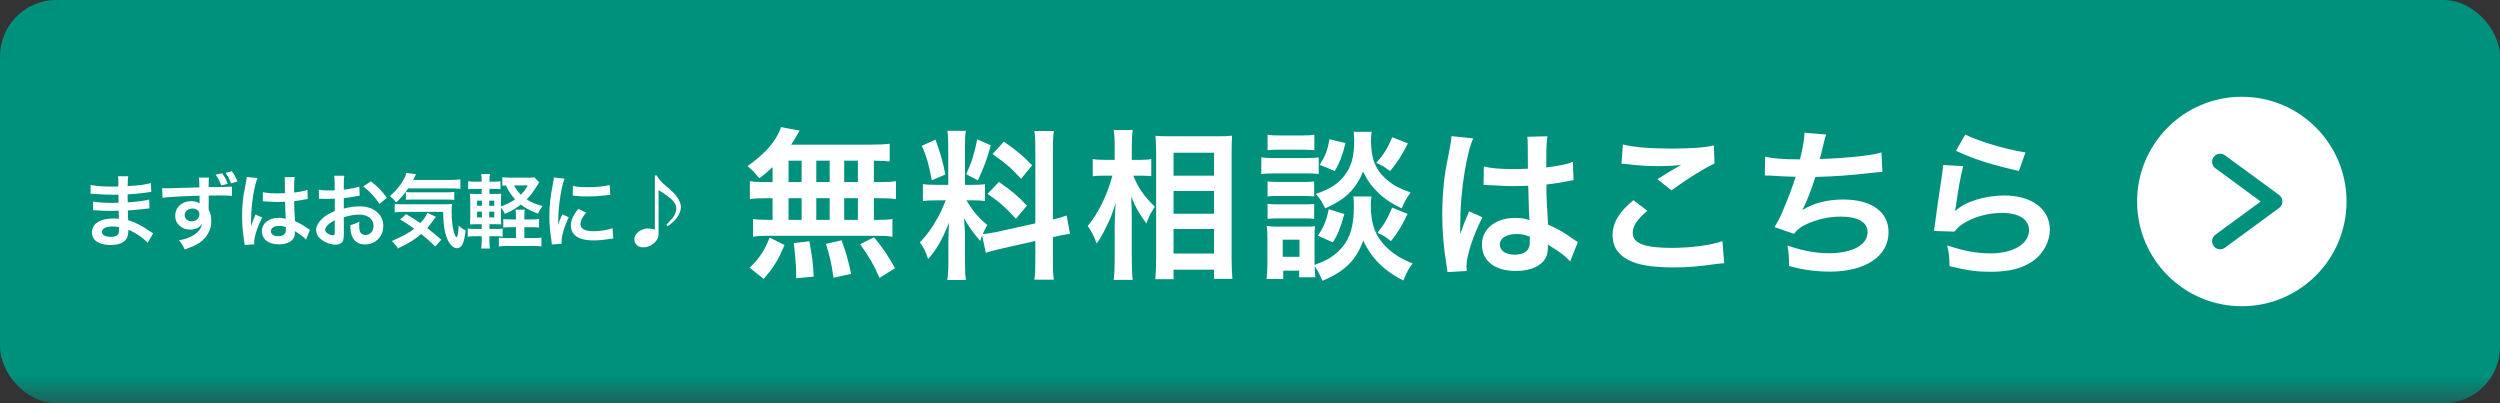 <svg width="310" height="50" viewBox="0 0 310 50" fill="none" xmlns="http://www.w3.org/2000/svg">
<rect x="0" y="0" width="310" height="50" fill="#333333" stroke="none"/>
<rect width="310" height="50" rx="7" fill="url(#paint0_linear_289_256)"/>
<circle cx="277.986" cy="24.986" r="12.986" fill="white"/>
<path d="M275.299 20.06L282.016 24.985L275.299 29.911" stroke="#00917D" stroke-width="2" stroke-linecap="round" stroke-linejoin="round"/>
<path d="M95.8 22.58V20.72C95.24 21.26 94.94 21.5 94.16 22.12C93.54 21.36 93.28 21.08 92.7 20.6C94.58 19.24 95.68 18.12 96.42 16.74C96.6 16.4 96.76 16.06 96.84 15.76L99.16 16.2C99 16.44 99 16.44 98.74 16.92C98.54 17.26 98.38 17.52 98.1 17.94H107.8C109.02 17.94 109.7 17.9 110.32 17.82V20.02C109.66 19.96 109.38 19.94 108.36 19.92V22.58H109.14C110.08 22.58 110.52 22.56 111.1 22.46V24.7C110.52 24.6 110.06 24.58 109.14 24.58H108.36V27.26H108.76C109.7 27.26 110.14 27.24 110.66 27.16V29.36C110.14 29.26 109.66 29.24 108.8 29.24H95.16C94.38 29.24 93.94 29.26 93.38 29.36V27.16C93.92 27.24 94.44 27.26 95.34 27.26H95.8V24.58H94.94C94.04 24.58 93.58 24.6 92.98 24.7V22.46C93.56 22.56 94 22.58 94.94 22.58H95.8ZM97.78 19.92V22.58H99.4V19.92H97.78ZM97.78 24.58V27.26H99.4V24.58H97.78ZM101.22 27.26H102.88V24.58H101.22V27.26ZM101.22 22.58H102.88V19.92H101.22V22.58ZM104.68 27.26H106.38V24.58H104.68V27.26ZM104.68 22.58H106.38V19.92H104.68V22.58ZM110.98 33.26L109.06 34.46C108.34 32.8 107.84 31.96 106.66 30.28L108.38 29.42C109.54 30.84 110.14 31.74 110.98 33.26ZM105.54 33.96L103.36 34.44C103.06 32.5 102.94 31.94 102.42 30.24L104.36 29.8C104.92 31.38 105.18 32.26 105.54 33.96ZM100.9 34.3L98.72 34.5C98.72 34.18 98.72 33.9 98.72 33.68C98.72 32.92 98.56 31.12 98.42 30.14L100.36 29.92C100.7 31.74 100.82 32.62 100.9 34.3ZM94.7 34.58L92.96 33.2C94.18 32 94.76 31.14 95.44 29.46L97.28 30.38C96.46 32.32 95.94 33.14 94.7 34.58ZM122.24 31.34L121.78 29.2C121.68 29.46 121.66 29.56 121.56 29.88C120.72 28.94 120.16 28.16 119.54 27.06C119.64 28.42 119.66 28.7 119.66 29.34V32.64C119.66 33.6 119.68 34.12 119.78 34.72H117.46C117.56 34.08 117.6 33.48 117.6 32.6V30.02C117.6 29.22 117.64 28.28 117.68 27.62C116.78 29.82 116.14 30.94 115.08 32.12C114.86 31.34 114.5 30.62 114.06 30.06C114.9 29.2 115.54 28.32 116.22 27.1C116.64 26.36 116.72 26.16 117.28 24.84H116.24C115.36 24.84 114.92 24.86 114.44 24.94V22.82C114.9 22.9 115.32 22.92 116.24 22.92H117.58V18.18C117.58 17.28 117.56 16.7 117.48 16.22H119.76C119.68 16.74 119.66 17.2 119.66 18.16V22.92H120.6C121.36 22.92 121.7 22.9 122.14 22.84V24.92C121.66 24.86 121.26 24.84 120.56 24.84H119.84C120.58 26.1 121.32 27 122.42 27.9C122.14 28.4 122.06 28.58 121.86 29.02C122.32 29 123.02 28.88 123.7 28.74L128.38 27.7V18.56C128.38 17.4 128.36 16.86 128.26 16.24H130.68C130.58 16.9 130.56 17.44 130.56 18.54V27.22C131.38 27.02 131.74 26.92 132.26 26.72L132.68 29C132.14 29.06 131.58 29.16 130.76 29.36L130.56 29.4V32.32C130.56 33.44 130.58 34.04 130.68 34.68H128.26C128.36 34 128.38 33.52 128.38 32.3V29.88L124.14 30.84C123.26 31.04 122.68 31.2 122.24 31.34ZM114.3 18.08L116 17.32C116.64 19.1 116.94 20.12 117.22 21.64L115.54 22.36C115.22 20.52 114.86 19.28 114.3 18.08ZM121.18 17.28L122.86 18.02C122.34 19.86 122.08 20.56 121.26 22.36L119.8 21.6C120.44 20.26 120.78 19.22 121.18 17.28ZM123.08 19.1L124.48 17.56C126.2 18.76 126.84 19.32 127.98 20.5L126.62 22.18C125.14 20.6 125.04 20.52 123.08 19.1ZM122.46 24.04L123.86 22.56C125.44 23.64 126.3 24.38 127.34 25.5L125.98 27.12C124.58 25.62 123.9 25.02 122.46 24.04ZM141.5 21.78H140.52C141.14 23.28 141.86 24.34 143.2 25.64C143.1 25.8 143.02 25.94 142.96 26.02C142.54 26.68 142.48 26.82 142.16 27.72C141.28 26.54 140.86 25.82 140.26 24.36C140.32 25.52 140.34 26 140.34 27.1V32.24C140.34 33.24 140.38 34.1 140.46 34.7H138.1C138.18 34.06 138.22 33.26 138.22 32.24V28.12C138.22 27.24 138.28 25.82 138.36 25.12C137.92 26.52 137.68 27.14 137.16 28.16C136.7 29.12 136.34 29.72 135.98 30.2C135.64 29.24 135.36 28.68 134.88 28.02C136.18 26.46 137.28 24.24 137.94 21.78H136.96C136.32 21.78 135.92 21.8 135.5 21.86V19.72C135.86 19.8 136.3 19.82 136.98 19.82H138.22V18.2C138.22 17.14 138.18 16.68 138.1 16.12H140.46C140.38 16.64 140.34 17.26 140.34 18.18V19.82H141.48C142 19.82 142.4 19.8 142.76 19.72V21.84C142.3 21.8 141.96 21.78 141.5 21.78ZM145.52 34.62H143.26C143.32 33.88 143.36 33.04 143.36 32.06V18.96C143.36 18.28 143.34 17.8 143.28 16.84C143.82 16.88 144.2 16.9 145.06 16.9H151.06C151.92 16.9 152.36 16.88 152.78 16.82C152.74 17.4 152.72 17.94 152.72 18.86V32.04C152.72 33.1 152.76 33.96 152.82 34.58H150.54V33.44H145.52V34.62ZM145.52 18.94V21.78H150.54V18.94H145.52ZM145.52 23.68V26.5H150.54V23.68H145.52ZM145.52 28.4V31.44H150.54V28.4H145.52ZM167.82 24.36H170.06C170 24.72 169.98 25.06 169.98 25.48C169.98 27.46 170.42 28.9 171.36 30.04C172.3 31.18 173.54 32.04 175.16 32.66C174.62 33.4 174.42 33.78 174.02 34.78C171.64 33.6 170.04 32 169.04 29.82C168.2 32.22 166.74 33.68 163.98 34.82C163.68 34.1 163.38 33.5 163.02 33C163.04 33.72 163.06 33.94 163.1 34.38H161.1V33.56H159.12V34.6H157.06C157.12 33.98 157.16 33.28 157.16 32.64V29.58C157.16 28.98 157.14 28.56 157.08 28.02C157.48 28.08 157.8 28.1 158.42 28.1H161.86C162.52 28.1 162.72 28.1 163.06 28.04C163.02 28.4 163 28.74 163 29.48V32.42C163 32.54 163 32.64 163 32.84C164.58 32.3 165.54 31.7 166.4 30.7C167.44 29.5 167.88 27.94 167.88 25.6C167.88 25.04 167.86 24.74 167.82 24.36ZM159.06 29.72V31.84H161.14V29.72H159.06ZM157.18 18.62V16.7C157.64 16.78 158 16.8 158.8 16.8H161.36C162.16 16.8 162.5 16.78 162.98 16.7V18.62C162.44 18.58 162.08 18.56 161.36 18.56H158.8C158.08 18.56 157.66 18.58 157.18 18.62ZM156.4 21.58V19.5C156.88 19.58 157.26 19.6 158 19.6H161.92C162.74 19.6 163.04 19.58 163.52 19.52V21.58C163.1 21.52 162.82 21.5 162 21.5H158C157.3 21.5 156.88 21.52 156.4 21.58ZM157.18 24.36V22.5C157.56 22.54 157.82 22.56 158.44 22.56H161.72C162.36 22.56 162.62 22.54 162.96 22.5V24.36C162.6 24.32 162.3 24.3 161.72 24.3H158.44C157.82 24.3 157.56 24.32 157.18 24.36ZM157.18 27.14V25.28C157.56 25.32 157.82 25.34 158.44 25.34H161.72C162.36 25.34 162.62 25.32 162.96 25.28V27.14C162.62 27.1 162.3 27.08 161.7 27.08H158.44C157.84 27.08 157.54 27.1 157.18 27.14ZM164.86 17.26L166.84 17.74C166.46 19.3 166.18 20.02 165.52 21.2L163.64 20.44C164.36 19.3 164.62 18.64 164.86 17.26ZM172.64 17.02L174.58 17.78C173.78 19.34 173.32 20.06 172.36 21.22C171.7 20.7 171.38 20.5 170.66 20.2C171.64 19.08 172.04 18.42 172.64 17.02ZM164.76 25.94L166.7 26.54C166.18 28.36 165.92 29 165.28 30.06L163.42 29.22C164.12 28.22 164.48 27.36 164.76 25.94ZM172.62 25.74L174.54 26.52C173.78 28.1 173.4 28.74 172.48 29.9C171.74 29.32 171.64 29.26 170.8 28.86C171.66 27.82 172.08 27.08 172.62 25.74ZM167.86 16.34H170.08C170.02 16.74 170 17.1 170 17.48C170 18.54 170.2 19.72 170.5 20.36C170.88 21.22 171.48 21.94 172.38 22.62C173.08 23.14 173.66 23.42 174.92 23.86C174.36 24.66 174.16 25 173.82 25.84C172.32 25.12 171.36 24.44 170.42 23.4C169.78 22.68 169.62 22.44 169.02 21.26C168.68 22.14 168.24 22.9 167.64 23.58C166.8 24.52 165.94 25.1 164.32 25.84C163.94 25.04 163.68 24.62 163.16 24.04C165.1 23.4 166.22 22.62 167.04 21.3C167.66 20.3 167.92 19.14 167.92 17.46C167.92 17 167.9 16.78 167.86 16.34ZM183.96 22.94L184 20.64C184.94 20.88 185.98 20.96 187.62 20.96C188.32 20.96 188.76 20.96 189.46 20.92C189.46 19.74 189.44 18.74 189.44 17.92C189.44 17.48 189.42 17.18 189.38 16.96L191.88 16.9C191.78 17.46 191.74 18.42 191.74 19.84C191.74 20.06 191.74 20.36 191.74 20.76C192.78 20.64 193.66 20.48 194.44 20.28C194.56 20.24 194.56 20.24 194.88 20.12L195.04 20.08L195.12 22.34C194.92 22.36 194.9 22.36 194.54 22.44C193.86 22.58 192.82 22.76 191.76 22.88C191.76 23.06 191.76 23.06 191.76 23.32C191.76 24.44 191.76 24.48 191.96 27.84C193.4 28.52 193.9 28.8 195.1 29.66C195.36 29.84 195.46 29.9 195.66 30L194.7 32.42C194.36 32.02 193.76 31.5 193.2 31.14C192.52 30.7 192.06 30.4 191.94 30.32C191.94 30.44 191.94 30.48 191.94 30.6C191.94 31.04 191.88 31.44 191.78 31.72C191.32 32.9 189.92 33.6 187.98 33.6C185.36 33.6 183.76 32.36 183.76 30.32C183.76 28.38 185.46 27.02 187.88 27.02C188.62 27.02 189.12 27.1 189.66 27.3C189.6 26.8 189.58 25.82 189.5 23.04C188.7 23.06 188.22 23.08 187.7 23.08C186.96 23.08 186.16 23.06 185.22 22.98C184.94 22.98 184.72 22.96 184.62 22.96C184.44 22.94 184.32 22.94 184.28 22.94C184.18 22.92 184.12 22.92 184.08 22.92C184.06 22.92 184.02 22.92 183.96 22.94ZM189.7 29.34C189.04 29.1 188.66 29.02 188.06 29.02C186.78 29.02 185.98 29.52 185.98 30.34C185.98 31.08 186.7 31.58 187.82 31.58C188.56 31.58 189.14 31.36 189.44 30.96C189.62 30.72 189.7 30.42 189.7 29.88C189.7 29.66 189.7 29.34 189.7 29.34ZM181.88 33.6L179.48 33.74C179.46 33.54 179.46 33.42 179.38 32.96C179 30.62 178.84 28.7 178.84 26.6C178.84 24.8 178.96 23.04 179.22 21.3C179.32 20.7 179.32 20.7 179.76 18.44C179.9 17.74 179.98 17.16 179.98 16.96C179.98 16.94 179.98 16.92 179.98 16.88L182.68 17.16C181.86 18.9 181.1 23.72 181.08 27.2C181.06 27.92 181.06 27.92 181.06 28.24C181.06 28.38 181.06 28.38 181.06 28.56C181.06 28.72 181.06 28.76 181.04 28.98H181.06C181.16 28.76 181.16 28.76 181.3 28.4C181.34 28.26 181.44 28.04 181.54 27.72C181.72 27.3 181.72 27.3 181.92 26.82C181.96 26.76 181.98 26.7 182.16 26.2L183.82 26.94C182.64 29.26 181.84 31.74 181.84 33.06C181.84 33.2 181.84 33.22 181.88 33.6ZM201.06 20.3L201.24 17.92C202.78 18.28 204.56 18.42 207.24 18.42C209.78 18.42 211.2 18.32 212.52 18.04L212.6 20.28C211.4 20.82 209.24 22.16 207.26 23.6L205.52 22.22C206.56 21.56 207.54 20.96 208.46 20.44C207.58 20.56 206.72 20.6 205.46 20.6C204.44 20.6 202.78 20.5 201.8 20.36C201.4 20.32 201.34 20.3 201.06 20.3ZM202.54 24.82L204.28 26.14C203.02 27.18 202.46 28.02 202.46 28.88C202.46 30.18 203.92 30.74 207.3 30.74C209.68 30.74 212.3 30.38 213.58 29.9L213.8 32.64C213.46 32.66 213.34 32.66 212.92 32.72C210.52 33.06 209.24 33.16 207.52 33.16C205.34 33.16 203.58 32.94 202.52 32.5C200.8 31.84 199.96 30.72 199.96 29.16C199.96 27.64 200.74 26.32 202.54 24.82ZM218.84 21.76L218.88 19.42C219.8 19.66 221.14 19.76 223.2 19.76C223.58 18.16 223.72 17.32 223.76 16.46L226.44 16.68C226.32 17.04 226.32 17.04 226.12 17.84C225.76 19.34 225.76 19.34 225.64 19.72C227.16 19.68 229.42 19.52 230.74 19.36C232.22 19.18 232.6 19.1 233.3 18.9L233.42 21.32C232.96 21.34 232.78 21.36 232.26 21.42C229.36 21.74 227.6 21.88 225.1 21.94C224.68 23.36 223.92 25.28 223.52 26V26.04C224.86 25.18 226.6 24.74 228.56 24.74C232.08 24.74 234.18 26.26 234.18 28.8C234.18 31.76 231.32 33.68 226.94 33.68C225.16 33.68 223.4 33.44 221.84 32.98C221.84 31.84 221.82 31.44 221.64 30.44C223.44 31.08 225.12 31.4 226.8 31.4C229.7 31.4 231.58 30.38 231.58 28.78C231.58 27.54 230.38 26.86 228.22 26.86C226.74 26.86 225.2 27.22 223.92 27.84C223.18 28.2 222.82 28.5 222.46 29L220.04 28.16C220.34 27.68 220.68 27.06 220.98 26.36C221.64 24.84 222.38 22.9 222.66 21.92C221.6 21.9 220.7 21.86 219.64 21.78C219.36 21.76 219.16 21.76 219 21.76C218.98 21.76 218.92 21.76 218.84 21.76ZM242.54 18.7L243.7 16.68C245.08 17.44 248.9 18.58 251.16 18.9L250.34 21.2C246.92 20.42 244.82 19.76 242.54 18.7ZM240.94 20.46L243.44 20.6C243.14 21.7 242.8 23.56 242.54 25.52C242.5 25.8 242.5 25.8 242.44 26.1L242.48 26.14C243.64 25.02 246.12 24.24 248.54 24.24C251.94 24.24 254.18 25.92 254.18 28.48C254.18 29.94 253.4 31.42 252.12 32.34C250.82 33.28 249.16 33.7 246.84 33.7C245.12 33.7 244.02 33.56 241.74 33C241.72 31.76 241.68 31.36 241.44 30.42C243.4 31.1 245.12 31.42 246.82 31.42C249.64 31.42 251.6 30.24 251.6 28.54C251.6 27.2 250.34 26.4 248.22 26.4C246.44 26.4 244.58 26.94 243.24 27.86C242.88 28.12 242.76 28.24 242.34 28.72L239.82 28.64C239.88 28.28 239.88 28.2 239.98 27.44C240.14 26.2 240.46 23.98 240.82 21.62C240.9 21.14 240.92 20.9 240.94 20.46Z" fill="white"/>
<path d="M18.99 28.94L18.31 30.11C17.87 29.62 17.18 29.11 16.46 28.74C16.24 28.62 16.16 28.59 15.92 28.49C15.92 28.54 15.92 28.58 15.92 28.6C15.92 29.23 15.74 29.66 15.36 29.95C14.98 30.24 14.44 30.38 13.71 30.38C12.25 30.38 11.41 29.81 11.41 28.82C11.41 27.73 12.4 27.09 14.08 27.09C14.32 27.09 14.49 27.1 14.75 27.13C14.75 27.01 14.75 27.01 14.74 26.89C14.74 26.84 14.74 26.77 14.74 26.67C14.73 26.53 14.73 26.53 14.72 26.13C14.24 26.14 13.93 26.15 13.72 26.15C13.11 26.15 12.74 26.14 11.91 26.08C11.78 26.07 11.68 26.07 11.53 26.07L11.55 24.99C11.98 25.09 12.93 25.16 13.88 25.16C14.08 25.16 14.42 25.15 14.7 25.14C14.7 25.05 14.7 24.71 14.69 24.14C14.37 24.15 14.21 24.15 14.06 24.15C13.57 24.15 12.28 24.1 11.61 24.05C11.5 24.04 11.42 24.04 11.39 24.04C11.35 24.04 11.3 24.04 11.23 24.04L11.24 22.93C11.75 23.06 12.78 23.14 13.93 23.14C14.09 23.14 14.43 23.13 14.68 23.12C14.67 22.12 14.67 22.11 14.63 21.86H15.9C15.85 22.13 15.84 22.26 15.83 23.08C17.19 23 18.06 22.89 18.71 22.7L18.76 23.81C18.54 23.82 18.54 23.82 17.97 23.9C17.09 24.02 16.7 24.05 15.82 24.1C15.83 24.35 15.83 24.47 15.84 25.09C16.34 25.06 16.34 25.06 17.26 24.96C17.89 24.88 18.05 24.86 18.5 24.74L18.53 25.84C18.36 25.85 18.11 25.88 17.88 25.91C17.73 25.93 17.28 25.98 16.53 26.05C16.39 26.06 16.24 26.07 15.85 26.09C15.88 27.06 15.88 27.06 15.89 27.3C16.77 27.56 17.55 27.95 18.63 28.71C18.8 28.82 18.85 28.86 18.99 28.94ZM14.77 28.17C14.44 28.1 14.24 28.08 13.94 28.08C13.13 28.08 12.64 28.34 12.64 28.77C12.64 29.14 13.07 29.37 13.78 29.37C14.2 29.37 14.51 29.25 14.65 29.05C14.73 28.92 14.77 28.71 14.77 28.41C14.77 28.37 14.77 28.17 14.77 28.17ZM25.88 24.9L25.87 25.77C25.87 25.8 25.88 25.89 25.88 26C26.1 26.46 26.2 26.87 26.2 27.41C26.2 28.51 25.68 29.45 24.71 30.12C24.29 30.4 23.83 30.61 22.9 30.93C22.62 30.32 22.52 30.17 22.19 29.8C23.01 29.64 23.42 29.5 23.89 29.23C24.57 28.83 24.97 28.33 25.05 27.76C24.76 28.22 24.24 28.47 23.58 28.47C23.12 28.47 22.76 28.36 22.42 28.11C21.95 27.77 21.73 27.33 21.73 26.76C21.73 25.7 22.56 24.94 23.72 24.94C24.15 24.94 24.53 25.05 24.76 25.24C24.75 25.2 24.75 25.2 24.75 25.12C24.74 25.1 24.74 24.55 24.74 24.27C23.31 24.31 22.37 24.34 21.93 24.38C20.42 24.48 20.42 24.48 20.15 24.53L20.11 23.33C20.33 23.35 20.42 23.35 20.6 23.35C20.85 23.35 21.01 23.35 22.3 23.3C22.95 23.28 23.05 23.28 23.87 23.26C24.2 23.25 24.2 23.25 24.72 23.24C24.71 22.29 24.71 22.28 24.66 22.02H25.92C25.88 22.32 25.88 22.34 25.87 23.2C27.61 23.19 28.39 23.18 28.76 23.14L28.77 24.29C28.4 24.25 27.92 24.24 27.09 24.24C26.85 24.24 26.67 24.24 25.88 24.25V24.9ZM23.87 25.86C23.32 25.86 22.9 26.21 22.9 26.66C22.9 27.12 23.25 27.45 23.75 27.45C24.32 27.45 24.73 27.07 24.73 26.55C24.73 26.36 24.67 26.21 24.54 26.1C24.37 25.95 24.13 25.86 23.87 25.86ZM26.74 21.66L27.55 21.49C27.9 21.98 28.04 22.25 28.24 22.8L27.43 22.99C27.27 22.52 27.05 22.09 26.74 21.66ZM29.44 22.5L28.65 22.74C28.5 22.29 28.29 21.89 27.98 21.44L28.75 21.23C29.09 21.69 29.24 21.98 29.44 22.5ZM32.58 24.97L32.6 23.82C33.07 23.94 33.59 23.98 34.41 23.98C34.76 23.98 34.98 23.98 35.33 23.96C35.33 23.37 35.32 22.87 35.32 22.46C35.32 22.24 35.31 22.09 35.29 21.98L36.54 21.95C36.49 22.23 36.47 22.71 36.47 23.42C36.47 23.53 36.47 23.68 36.47 23.88C36.99 23.82 37.43 23.74 37.82 23.64C37.88 23.62 37.88 23.62 38.04 23.56L38.12 23.54L38.16 24.67C38.06 24.68 38.05 24.68 37.87 24.72C37.53 24.79 37.01 24.88 36.48 24.94C36.48 25.03 36.48 25.03 36.48 25.16C36.48 25.72 36.48 25.74 36.58 27.42C37.3 27.76 37.55 27.9 38.15 28.33C38.28 28.42 38.33 28.45 38.43 28.5L37.95 29.71C37.78 29.51 37.48 29.25 37.2 29.07C36.86 28.85 36.63 28.7 36.57 28.66C36.57 28.72 36.57 28.74 36.57 28.8C36.57 29.02 36.54 29.22 36.49 29.36C36.26 29.95 35.56 30.3 34.59 30.3C33.28 30.3 32.48 29.68 32.48 28.66C32.48 27.69 33.33 27.01 34.54 27.01C34.91 27.01 35.16 27.05 35.43 27.15C35.4 26.9 35.39 26.41 35.35 25.02C34.95 25.03 34.71 25.04 34.45 25.04C34.08 25.04 33.68 25.03 33.21 24.99C33.07 24.99 32.96 24.98 32.91 24.98C32.82 24.97 32.76 24.97 32.74 24.97C32.69 24.96 32.66 24.96 32.64 24.96C32.63 24.96 32.61 24.96 32.58 24.97ZM35.45 28.17C35.12 28.05 34.93 28.01 34.63 28.01C33.99 28.01 33.59 28.26 33.59 28.67C33.59 29.04 33.95 29.29 34.51 29.29C34.88 29.29 35.17 29.18 35.32 28.98C35.41 28.86 35.45 28.71 35.45 28.44C35.45 28.33 35.45 28.17 35.45 28.17ZM31.54 30.3L30.34 30.37C30.33 30.27 30.33 30.21 30.29 29.98C30.1 28.81 30.02 27.85 30.02 26.8C30.02 25.9 30.08 25.02 30.21 24.15C30.26 23.85 30.26 23.85 30.48 22.72C30.55 22.37 30.59 22.08 30.59 21.98C30.59 21.97 30.59 21.96 30.59 21.94L31.94 22.08C31.53 22.95 31.15 25.36 31.14 27.1C31.13 27.46 31.13 27.46 31.13 27.62C31.13 27.69 31.13 27.69 31.13 27.78C31.13 27.86 31.13 27.88 31.12 27.99H31.13C31.18 27.88 31.18 27.88 31.25 27.7C31.27 27.63 31.32 27.52 31.37 27.36C31.46 27.15 31.46 27.15 31.56 26.91C31.58 26.88 31.59 26.85 31.68 26.6L32.51 26.97C31.92 28.13 31.52 29.37 31.52 30.03C31.52 30.1 31.52 30.11 31.54 30.3ZM42.63 26.94L42.64 28.91C42.64 29.32 42.62 29.56 42.56 29.76C42.47 30.11 42.11 30.34 41.64 30.34C41.01 30.34 40.25 30.06 39.75 29.63C39.39 29.32 39.2 28.93 39.2 28.5C39.2 28.03 39.51 27.5 40.06 27.02C40.42 26.71 40.86 26.45 41.52 26.17L41.51 24.63C41.43 24.63 41.43 24.63 41.1 24.65C40.95 24.66 40.81 24.66 40.56 24.66C40.41 24.66 40.13 24.65 40.01 24.65C39.88 24.64 39.79 24.64 39.76 24.64C39.72 24.64 39.64 24.64 39.55 24.65L39.54 23.53C39.82 23.59 40.22 23.62 40.75 23.62C40.85 23.62 40.96 23.62 41.1 23.61C41.34 23.6 41.39 23.6 41.5 23.6V22.94C41.5 22.37 41.49 22.11 41.44 21.79H42.69C42.64 22.11 42.63 22.32 42.63 22.88V23.52C43.38 23.43 44.05 23.3 44.56 23.14L44.6 24.26C44.42 24.29 44.23 24.32 43.54 24.44C43.21 24.5 43.01 24.53 42.63 24.57V25.87C43.31 25.67 43.94 25.59 44.67 25.59C46.34 25.59 47.53 26.61 47.53 28.03C47.53 29.33 46.56 30.31 45.26 30.31C44.45 30.31 43.88 29.92 43.62 29.2C43.49 28.86 43.45 28.53 43.45 27.92C43.96 27.78 44.13 27.71 44.56 27.48C44.54 27.67 44.54 27.76 44.54 27.92C44.54 28.34 44.58 28.61 44.68 28.8C44.79 29.01 45.03 29.14 45.31 29.14C45.9 29.14 46.32 28.67 46.32 28.03C46.32 27.17 45.62 26.61 44.55 26.61C43.95 26.61 43.34 26.72 42.63 26.94ZM41.51 28.76V27.3C40.76 27.7 40.32 28.14 40.32 28.5C40.32 28.67 40.42 28.82 40.65 28.96C40.85 29.1 41.1 29.18 41.29 29.18C41.46 29.18 41.51 29.09 41.51 28.76ZM47.97 24.54L47.05 25.28C46.55 24.49 45.82 23.7 45.05 23.12L45.99 22.49C46.86 23.16 47.44 23.76 47.97 24.54ZM55.84 23.36H50.62C50.18 24.02 49.74 24.53 49.13 25.1C48.87 24.77 48.66 24.56 48.35 24.32C49.2 23.57 49.75 22.88 50.16 22.06C50.29 21.81 50.35 21.64 50.38 21.43L51.58 21.61C51.49 21.78 51.49 21.78 51.23 22.31H55.84C56.41 22.31 56.76 22.29 57.09 22.24V23.42C56.76 23.38 56.37 23.36 55.84 23.36ZM54.72 29.73L53.97 30.56C53.37 29.98 52.92 29.57 52.23 29.02C51.46 29.68 50.78 30.11 49.34 30.82C49.14 30.47 48.99 30.28 48.59 29.88C49.95 29.3 50.63 28.93 51.36 28.36C50.75 27.91 50.41 27.69 49.62 27.22L50.35 26.55C51.08 26.97 51.41 27.18 52.12 27.66C52.59 27.16 52.87 26.75 52.99 26.38L54.06 26.89C53.96 27 53.85 27.15 53.63 27.45C53.39 27.79 53.23 28 52.98 28.28C53.59 28.76 54.09 29.17 54.72 29.73ZM54.95 26.27H50.09C49.57 26.27 49.24 26.29 48.94 26.33V25.28C49.17 25.32 49.41 25.33 49.8 25.33H54.88C55.54 25.33 55.75 25.32 56.05 25.29C56.01 25.61 56 25.87 56 26.2C56 27.26 56.1 28.13 56.28 28.77C56.4 29.16 56.46 29.29 56.63 29.45C56.77 29.26 56.84 28.79 56.87 27.97C57.2 28.28 57.4 28.41 57.73 28.57C57.57 30.14 57.26 30.78 56.65 30.78C56.2 30.78 55.69 30.26 55.41 29.5C55.1 28.68 54.97 27.74 54.95 26.27ZM50.33 24.78V23.81C50.46 23.83 50.78 23.85 51.08 23.85H55.27C55.77 23.85 56.11 23.83 56.33 23.8V24.79C56.03 24.75 55.77 24.74 55.27 24.74H51.28C50.87 24.74 50.6 24.75 50.33 24.78ZM65.02 27.21H65.97C66.43 27.21 66.6 27.2 66.84 27.16V28.22C66.56 28.18 66.34 28.17 65.95 28.17H65.02V29.52H66.14C66.58 29.52 66.87 29.5 67.14 29.47V30.56C66.85 30.51 66.58 30.5 66.14 30.5H62.88C62.42 30.5 62.16 30.51 61.86 30.56V29.47C62.14 29.51 62.38 29.52 62.82 29.52H63.98V28.17H63.34C62.93 28.17 62.69 28.18 62.41 28.22V27.16C62.66 27.2 62.91 27.21 63.36 27.21H63.98V26.96C63.98 26.49 63.97 26.25 63.93 26H65.07C65.03 26.24 65.02 26.49 65.02 26.96V27.21ZM60.69 29.29V29.86C60.69 30.27 60.71 30.56 60.75 30.82H59.67C59.71 30.54 59.73 30.23 59.73 29.81V29.29H58.94C58.48 29.29 58.31 29.3 58 29.35V28.34C58.29 28.38 58.47 28.39 58.94 28.39H59.73V27.8H59.29C58.85 27.8 58.62 27.81 58.27 27.83C58.3 27.49 58.31 27.16 58.31 26.68V25.1C58.31 24.61 58.3 24.34 58.27 24.02C58.55 24.04 58.78 24.05 59.29 24.05H59.73V23.42H58.99C58.56 23.42 58.37 23.43 58.05 23.46V22.47C58.34 22.52 58.52 22.53 58.99 22.53H59.73C59.73 22.06 59.72 21.86 59.67 21.58H60.75C60.7 21.83 60.69 22.02 60.69 22.53H61.12C61.59 22.53 61.76 22.52 62.06 22.47V23.46C61.78 23.43 61.6 23.42 61.12 23.42H60.69V24.05H61.24C61.73 24.05 61.91 24.04 62.15 24.02C62.13 24.28 62.12 24.47 62.12 25.04V25.6C62.78 25.37 63.35 25.08 63.88 24.71C63.4 24.21 63.07 23.71 62.73 23C62.5 23.01 62.43 23.01 62.29 23.03V21.97C62.54 22.01 62.84 22.03 63.3 22.03H65.52C65.87 22.03 66.09 22.02 66.26 21.98L66.86 22.61C66.78 22.74 66.72 22.82 66.61 23C65.96 24.02 65.82 24.21 65.31 24.72C65.85 25.08 66.31 25.28 67.29 25.55C67.01 25.9 66.84 26.19 66.73 26.5C65.7 26.1 65.18 25.82 64.59 25.37C63.96 25.85 63.41 26.17 62.61 26.52C62.47 26.2 62.31 25.95 62.12 25.76V26.72C62.12 27.21 62.13 27.55 62.15 27.83C61.9 27.81 61.71 27.8 61.22 27.8H60.69V28.39H61.53C61.96 28.39 62.12 28.38 62.33 28.35V29.35C62.04 29.3 61.86 29.29 61.49 29.29H60.69ZM60.66 26.96H61.29V26.25H60.66V26.96ZM60.66 25.52H61.29V24.88H60.66V25.52ZM59.76 24.88H59.16V25.52H59.76V24.88ZM59.76 26.25H59.16V26.96H59.76V26.25ZM65.44 22.99H63.74C63.97 23.43 64.23 23.79 64.58 24.14C65.03 23.7 65.21 23.45 65.44 22.99ZM69.64 30.24L68.43 30.31C68.42 30.13 68.41 30.07 68.38 29.84C68.19 28.63 68.12 27.86 68.12 26.85C68.12 25.56 68.24 24.42 68.53 22.94C68.64 22.38 68.66 22.28 68.68 22.01L70 22.15C69.76 22.74 69.53 23.86 69.37 25.14C69.27 25.89 69.23 26.48 69.22 27.35C69.22 27.57 69.21 27.65 69.2 27.9C69.31 27.55 69.33 27.48 69.72 26.58L70.52 26.94C69.97 28.1 69.63 29.26 69.63 29.97C69.63 30.03 69.63 30.11 69.64 30.24ZM71.02 24.25L71.04 23.05C71.49 23.17 72.02 23.21 72.89 23.21C74 23.21 74.95 23.12 75.61 22.94L75.67 24.15C75.59 24.16 75.44 24.18 74.96 24.24C74.32 24.32 73.56 24.36 72.82 24.36C72.09 24.36 72.08 24.36 71.02 24.25ZM71.71 25.9L72.69 26.36C72.19 26.94 71.98 27.37 71.98 27.8C71.98 28.37 72.53 28.67 73.57 28.67C74.45 28.67 75.32 28.53 75.95 28.29L76.05 29.56C75.91 29.57 75.87 29.58 75.64 29.62C74.84 29.75 74.23 29.81 73.57 29.81C72.33 29.81 71.53 29.53 71.09 28.94C70.9 28.69 70.79 28.32 70.79 27.96C70.79 27.31 71.09 26.64 71.71 25.9ZM81.2 21.76H81.46C81.67 22.2 81.89 22.46 82.48 22.97C83.52 23.87 83.67 24.01 83.99 24.48C84.28 24.9 84.43 25.3 84.43 25.68C84.43 26.12 84.23 26.62 83.88 27.07C83.63 27.4 83.33 27.66 82.78 28.06L82.63 27.87C82.69 27.8 82.74 27.75 82.77 27.72C83.35 27.13 83.47 26.99 83.62 26.7C83.79 26.38 83.86 26.11 83.86 25.82C83.86 25.16 83.21 24.5 81.66 23.57V28.74C81.66 29.32 81.65 29.38 81.51 29.64C81.2 30.23 80.47 30.67 79.78 30.67C79.39 30.67 79.09 30.56 78.91 30.34C78.75 30.17 78.66 29.92 78.66 29.69C78.66 29.25 78.94 28.84 79.42 28.58C79.69 28.44 80.07 28.33 80.3 28.33C80.45 28.33 80.65 28.35 80.87 28.39C81.01 28.41 81.05 28.42 81.2 28.5V21.76Z" fill="white"/>
<defs>
<linearGradient id="paint0_linear_289_256" x1="155" y1="0" x2="155" y2="50" gradientUnits="userSpaceOnUse">
<stop stop-color="#00917D"/>
<stop offset="0.933" stop-color="#00917D"/>
<stop offset="1" stop-color="#1A635B"/>
</linearGradient>
</defs>
</svg>
